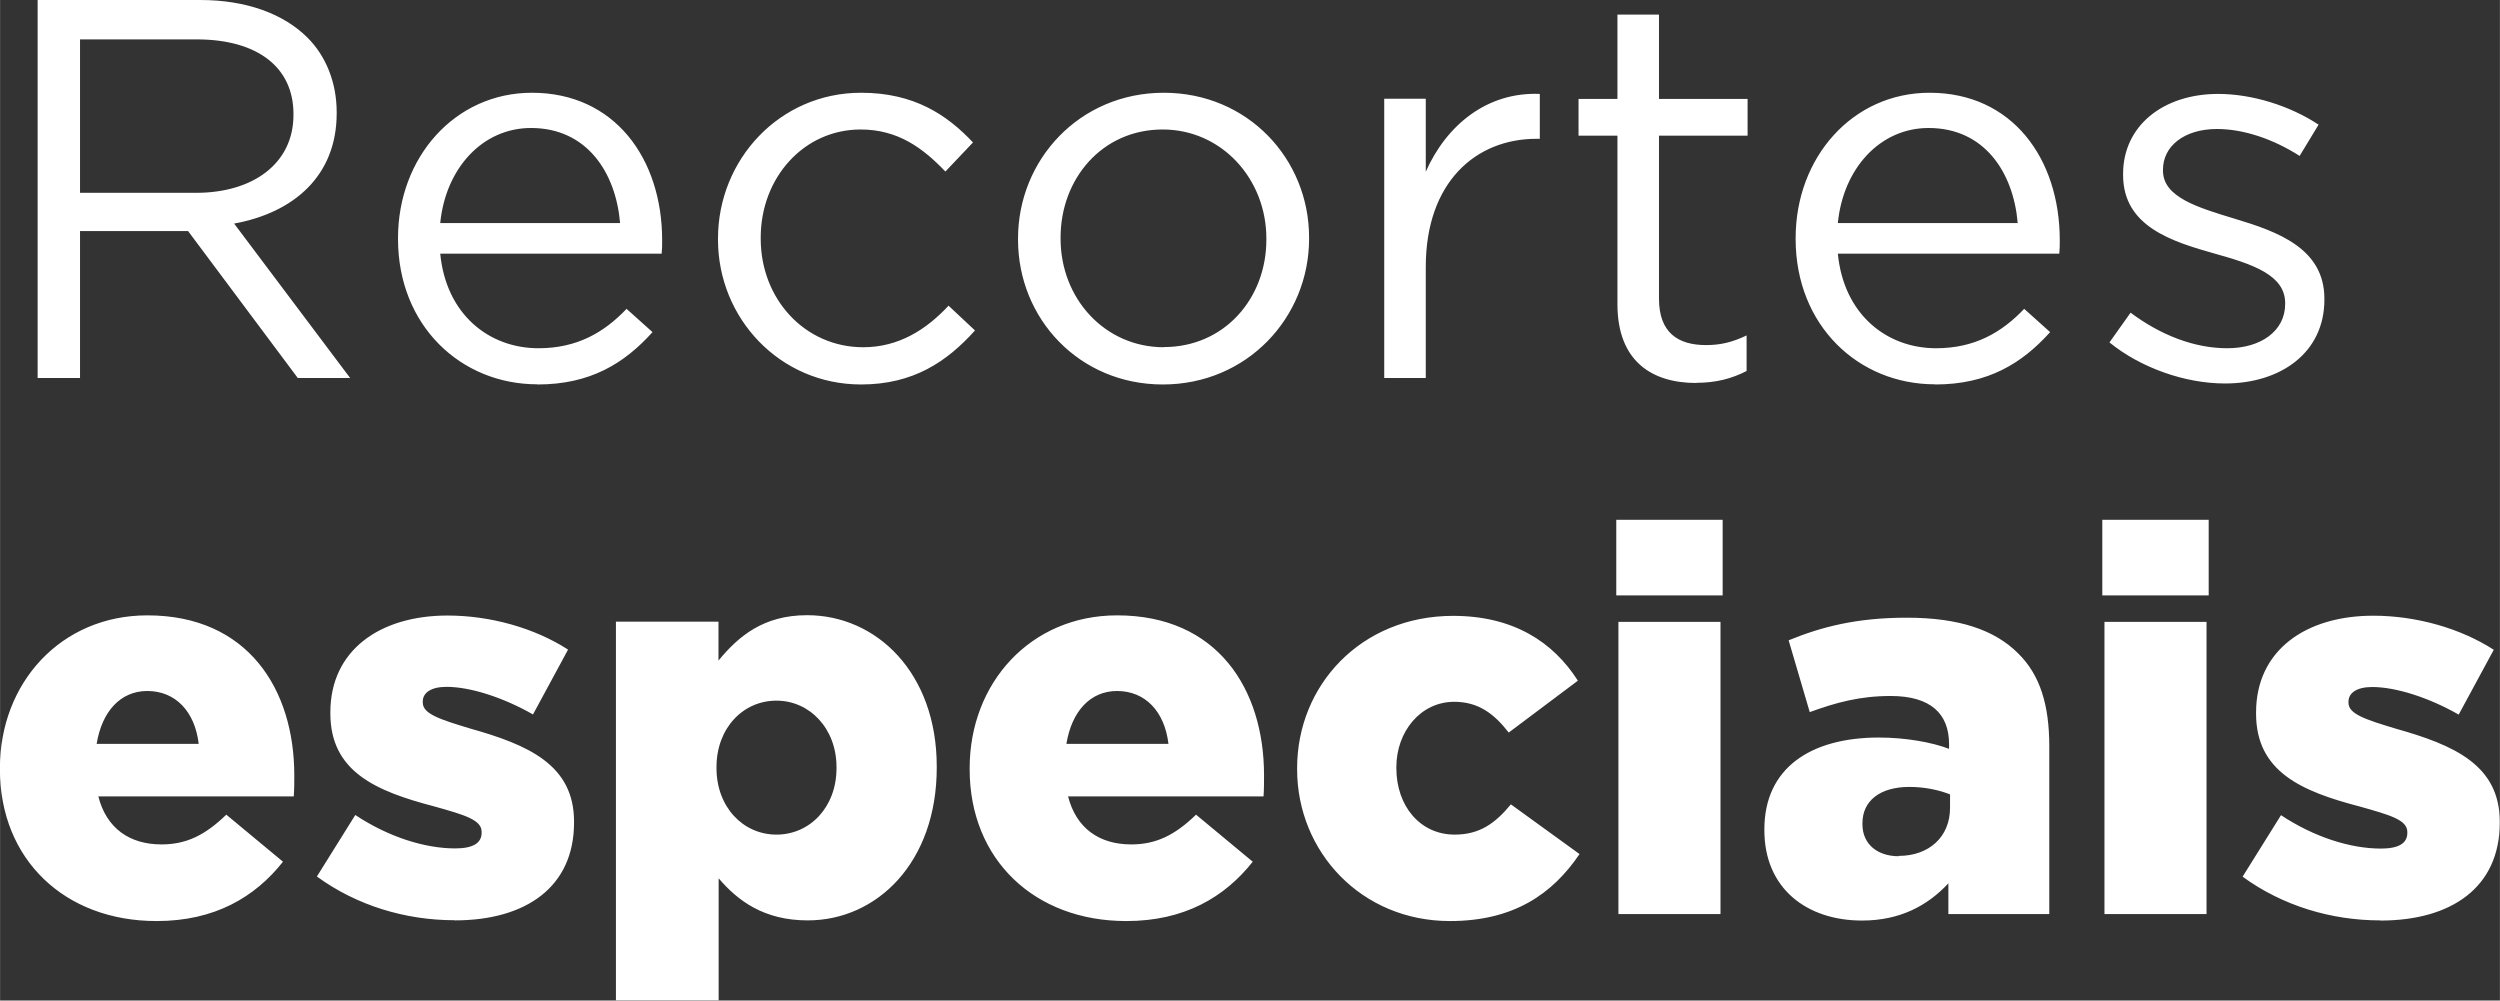<?xml version="1.0" encoding="UTF-8"?>
<!-- Creator: CorelDRAW -->
<svg xmlns="http://www.w3.org/2000/svg" xmlns:xlink="http://www.w3.org/1999/xlink" xmlns:xodm="http://www.corel.com/coreldraw/odm/2003" xml:space="preserve" width="25.637mm" height="10.26mm" version="1.1" style="shape-rendering:geometricPrecision; text-rendering:geometricPrecision; image-rendering:optimizeQuality; fill-rule:evenodd; clip-rule:evenodd" viewBox="0 0 150.39 60.19">
 <rect x="0" y="0" width="150.39" height="60.19" fill="#333333" stroke="none"/>
 <defs>
  <style type="text/css">
   <![CDATA[
    .fil0 {fill:white;fill-rule:nonzero}
   ]]>
  </style>
 </defs>
 <g id="Camada_x0020_1">
  <path class="fil0" d="M2.24 22.74l2.57 0 0 -8.84 6.5 0 6.6 8.84 3.15 0 -6.98 -9.29c3.57,-0.65 6.17,-2.86 6.17,-6.63l0 -0.07c0,-1.79 -0.65,-3.38 -1.75,-4.48 -1.43,-1.43 -3.67,-2.27 -6.46,-2.27l-9.78 0 0 22.74zm2.57 -11.14l0 -9.23 7.02 0c3.67,0 5.82,1.69 5.82,4.48l0 0.07c0,2.92 -2.44,4.68 -5.85,4.68l-6.99 0zm27.52 11.53c3.18,0 5.23,-1.27 6.92,-3.15l-1.56 -1.4c-1.36,1.43 -2.99,2.37 -5.3,2.37 -2.99,0 -5.56,-2.05 -5.91,-5.69l13.32 0c0.03,-0.29 0.03,-0.49 0.03,-0.81 0,-4.91 -2.86,-8.87 -7.83,-8.87 -4.65,0 -8.06,3.9 -8.06,8.74l0 0.06c0,5.2 3.77,8.74 8.38,8.74zm-5.85 -9.71c0.32,-3.28 2.53,-5.72 5.46,-5.72 3.35,0 5.1,2.66 5.36,5.72l-10.82 0zm25.31 9.71c3.15,0 5.17,-1.37 6.86,-3.25l-1.59 -1.49c-1.33,1.43 -2.99,2.5 -5.13,2.5 -3.51,0 -6.17,-2.89 -6.17,-6.53l0 -0.07c0,-3.61 2.6,-6.5 6.01,-6.5 2.27,0 3.77,1.14 5.1,2.53l1.66 -1.75c-1.56,-1.66 -3.54,-2.99 -6.73,-2.99 -4.91,0 -8.61,4.03 -8.61,8.77l0 0.07c0,4.71 3.7,8.71 8.61,8.71zm18.16 0c5.07,0 8.8,-4.03 8.8,-8.77l0 -0.07c0,-4.74 -3.7,-8.71 -8.74,-8.71 -5.07,0 -8.77,4.03 -8.77,8.77l0 0.07c0,4.74 3.67,8.71 8.71,8.71zm0.06 -2.24c-3.54,0 -6.21,-2.92 -6.21,-6.53l0 -0.07c0,-3.54 2.5,-6.5 6.14,-6.5 3.54,0 6.24,2.96 6.24,6.56l0 0.07c0,3.54 -2.53,6.46 -6.17,6.46zm13.26 1.85l2.5 0 0 -6.69c0,-5.07 2.99,-7.7 6.66,-7.7l0.2 0 0 -2.7c-3.18,-0.13 -5.62,1.88 -6.86,4.68l0 -4.39 -2.5 0 0 16.8zm18.78 0.29c1.2,0 2.14,-0.26 3.02,-0.71l0 -2.14c-0.88,0.42 -1.59,0.58 -2.44,0.58 -1.69,0 -2.83,-0.75 -2.83,-2.79l0 -9.81 5.33 0 0 -2.21 -5.33 0 0 -5.07 -2.5 0 0 5.07 -2.34 0 0 2.21 2.34 0 0 10.14c0,3.41 2.05,4.74 4.74,4.74zm14.36 0.1c3.18,0 5.23,-1.27 6.92,-3.15l-1.56 -1.4c-1.36,1.43 -2.99,2.37 -5.3,2.37 -2.99,0 -5.56,-2.05 -5.91,-5.69l13.32 0c0.03,-0.29 0.03,-0.49 0.03,-0.81 0,-4.91 -2.86,-8.87 -7.83,-8.87 -4.65,0 -8.06,3.9 -8.06,8.74l0 0.06c0,5.2 3.77,8.74 8.38,8.74zm-5.85 -9.71c0.32,-3.28 2.53,-5.72 5.46,-5.72 3.35,0 5.1,2.66 5.36,5.72l-10.82 0zm23.29 9.65c3.35,0 5.98,-1.85 5.98,-5.04l0 -0.06c0,-3.02 -2.79,-4.03 -5.39,-4.81 -2.24,-0.68 -4.32,-1.3 -4.32,-2.89l0 -0.07c0,-1.4 1.27,-2.44 3.25,-2.44 1.62,0 3.41,0.62 4.97,1.62l1.14 -1.88c-1.72,-1.14 -4,-1.85 -6.04,-1.85 -3.31,0 -5.72,1.92 -5.72,4.81l0 0.07c0,3.09 2.92,4 5.56,4.74 2.21,0.62 4.19,1.27 4.19,2.96l0 0.06c0,1.62 -1.46,2.66 -3.48,2.66 -1.98,0 -4,-0.78 -5.82,-2.14l-1.27 1.79c1.88,1.53 4.55,2.47 6.95,2.47zm-124.43 32.34c3.48,0 5.91,-1.43 7.6,-3.57l-3.41 -2.83c-1.27,1.23 -2.4,1.79 -3.9,1.79 -1.92,0 -3.31,-0.97 -3.8,-2.89l11.76 0c0.03,-0.42 0.03,-0.88 0.03,-1.27 0,-5.17 -2.79,-9.62 -8.84,-9.62 -5.2,0 -8.87,4.06 -8.87,9.19l0 0.07c0,5.43 3.9,9.13 9.42,9.13zm-3.61 -10.66c0.32,-1.95 1.43,-3.18 3.05,-3.18 1.69,0 2.86,1.23 3.09,3.18l-6.14 0zm21.54 10.62c4.29,0 7.18,-2.01 7.18,-5.88l0 -0.07c0,-3.41 -2.76,-4.61 -6.24,-5.59 -1.82,-0.55 -2.86,-0.88 -2.86,-1.56l0 -0.07c0,-0.52 0.49,-0.88 1.43,-0.88 1.4,0 3.38,0.62 5.2,1.66l2.11 -3.9c-2.01,-1.3 -4.68,-2.05 -7.25,-2.05 -4.06,0 -7.05,2.08 -7.05,5.82l0 0.07c0,3.51 2.76,4.68 6.24,5.59 1.85,0.52 2.86,0.81 2.86,1.53l0 0.06c0,0.62 -0.52,0.94 -1.59,0.94 -1.82,0 -4,-0.68 -6.01,-2.01l-2.31 3.7c2.4,1.75 5.33,2.63 8.28,2.63zm9.71 4.81l6.17 0 0 -7.34c1.14,1.33 2.7,2.53 5.36,2.53 4.16,0 7.76,-3.48 7.76,-9.19l0 -0.07c0,-5.62 -3.61,-9.1 -7.8,-9.1 -2.63,0 -4.13,1.27 -5.33,2.73l0 -2.34 -6.17 0 0 22.77zm9.65 -9.97c-2.01,0 -3.61,-1.66 -3.61,-4l0 -0.06c0,-2.34 1.59,-4 3.61,-4 1.98,0 3.61,1.66 3.61,4l0 0.06c0,2.37 -1.62,4 -3.61,4zm21.05 5.2c3.48,0 5.91,-1.43 7.6,-3.57l-3.41 -2.83c-1.27,1.23 -2.4,1.79 -3.9,1.79 -1.92,0 -3.31,-0.97 -3.8,-2.89l11.76 0c0.03,-0.42 0.03,-0.88 0.03,-1.27 0,-5.17 -2.79,-9.62 -8.84,-9.62 -5.2,0 -8.87,4.06 -8.87,9.19l0 0.07c0,5.43 3.9,9.13 9.42,9.13zm-3.61 -10.66c0.32,-1.95 1.43,-3.18 3.05,-3.18 1.69,0 2.86,1.23 3.09,3.18l-6.14 0zm23.07 10.66c3.83,0 6.17,-1.62 7.8,-4.03l-4.13 -2.99c-0.94,1.14 -1.88,1.82 -3.38,1.82 -2.08,0 -3.51,-1.72 -3.51,-4l0 -0.06c0,-2.14 1.46,-3.93 3.48,-3.93 1.46,0 2.4,0.72 3.28,1.85l4.16 -3.12c-1.49,-2.34 -3.9,-3.9 -7.5,-3.9 -5.56,0 -9.39,4.19 -9.39,9.16l0 0.07c0,4.97 3.87,9.13 9.19,9.13zm10.01 -19.59l6.4 0 0 -4.55 -6.4 0 0 4.55zm0.13 19.17l6.14 0 0 -17.58 -6.14 0 0 17.58zm14.65 0.39c2.31,0 3.96,-0.91 5.2,-2.24l0 1.85 6.07 0 0 -10.1c0,-2.47 -0.55,-4.29 -1.88,-5.59 -1.4,-1.4 -3.54,-2.14 -6.69,-2.14 -3.02,0 -5.13,0.55 -7.11,1.36l1.27 4.32c1.59,-0.58 3.02,-0.97 4.87,-0.97 2.37,0 3.51,1.04 3.51,2.89l0 0.29c-1.01,-0.39 -2.6,-0.68 -4.22,-0.68 -4.13,0 -6.89,1.85 -6.89,5.52l0 0.06c0,3.48 2.53,5.43 5.88,5.43zm2.21 -3.87c-1.27,0 -2.18,-0.72 -2.18,-1.92l0 -0.07c0,-1.33 1.04,-2.18 2.83,-2.18 0.91,0 1.79,0.19 2.44,0.45l0 0.81c0,1.75 -1.27,2.89 -3.09,2.89zm12.25 -15.69l6.4 0 0 -4.55 -6.4 0 0 4.55zm0.13 19.17l6.14 0 0 -17.58 -6.14 0 0 17.58zm16.6 0.39c4.29,0 7.18,-2.01 7.18,-5.88l0 -0.07c0,-3.41 -2.76,-4.61 -6.24,-5.59 -1.82,-0.55 -2.86,-0.88 -2.86,-1.56l0 -0.07c0,-0.52 0.49,-0.88 1.43,-0.88 1.4,0 3.38,0.62 5.2,1.66l2.11 -3.9c-2.01,-1.3 -4.68,-2.05 -7.25,-2.05 -4.06,0 -7.05,2.08 -7.05,5.82l0 0.07c0,3.51 2.76,4.68 6.24,5.59 1.85,0.52 2.86,0.81 2.86,1.53l0 0.06c0,0.62 -0.52,0.94 -1.59,0.94 -1.82,0 -4,-0.68 -6.01,-2.01l-2.31 3.7c2.4,1.75 5.33,2.63 8.28,2.63z"></path>
 </g>
</svg>
